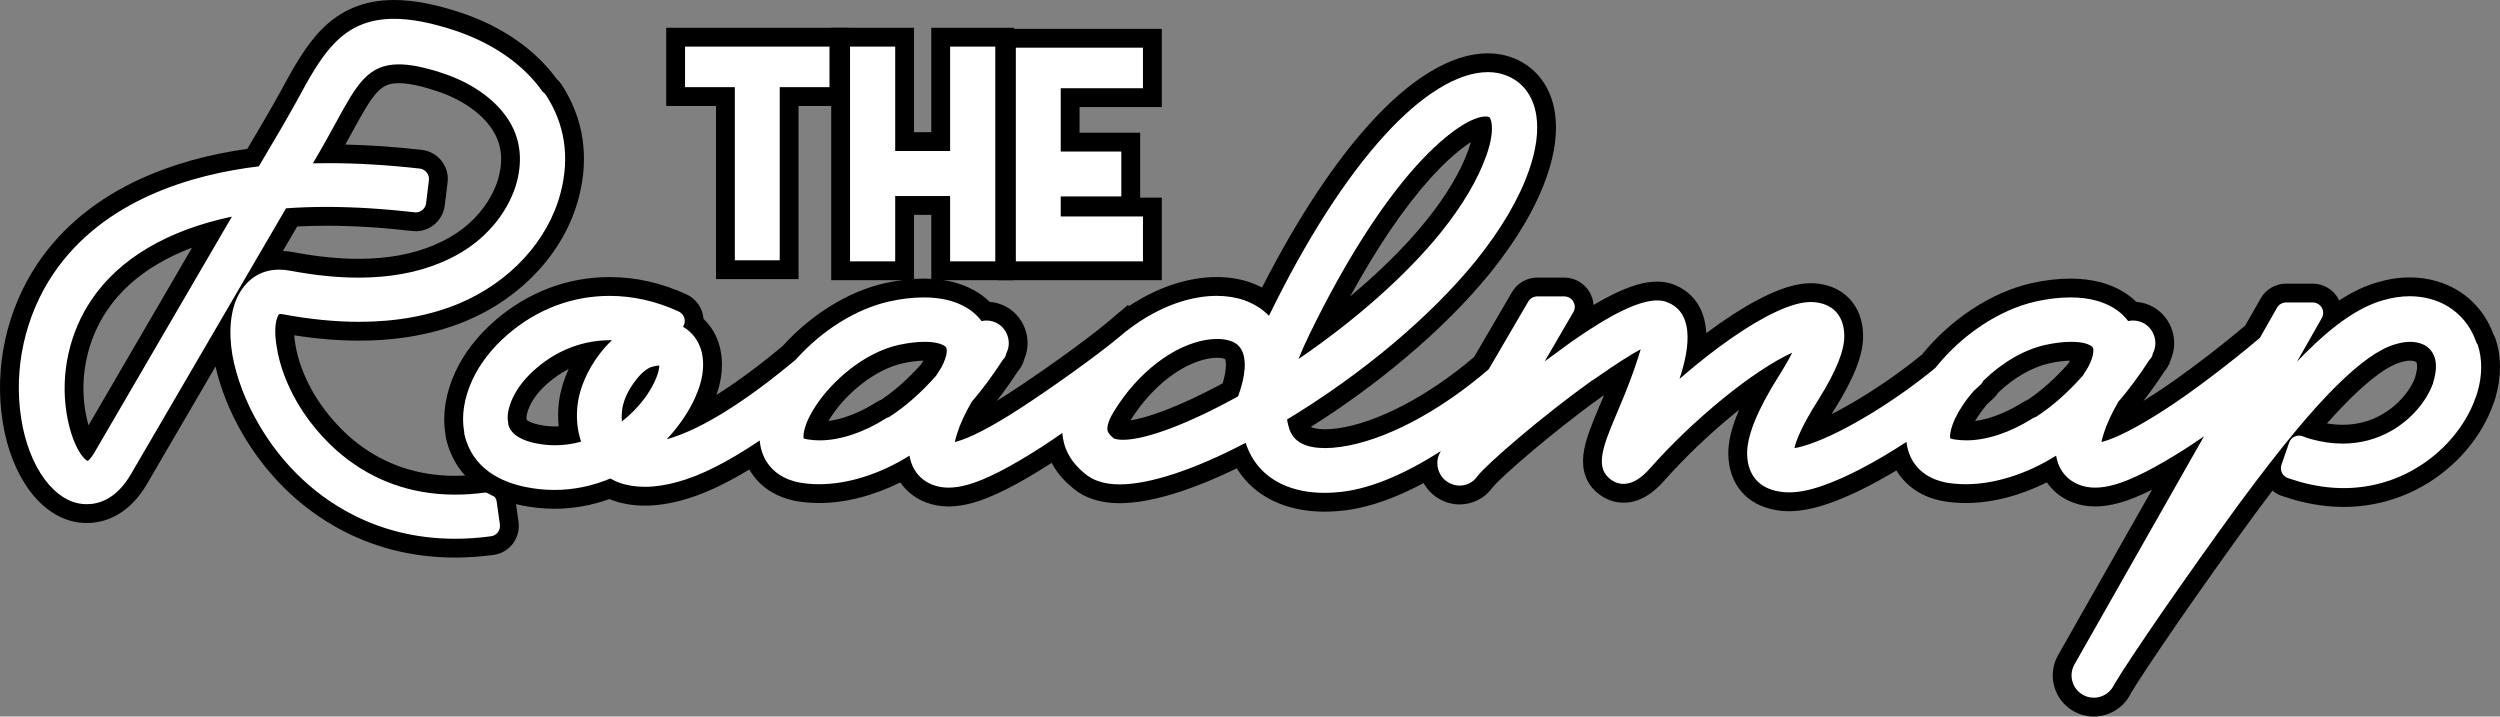 <svg xmlns="http://www.w3.org/2000/svg" width="664.331" height="190.404" viewBox="0 0 664.331 190.404">
  <rect x="0" y="0" width="664.331" height="190.404" fill="#808080" stroke="none"/>
  <g id="Group_1606" data-name="Group 1606" transform="translate(-3675.276 -1514.161)">
    <g id="Path_8664" data-name="Path 8664" fill="#fff">
      <path d="M 3796.194 1659.824 C 3785.238 1659.824 3775.038 1657.222 3765.877 1652.091 C 3753.507 1645.162 3746.035 1635.314 3741.944 1628.271 C 3738.296 1622.078 3735.67 1615.179 3734.552 1608.842 L 3734.55 1608.831 L 3734.548 1608.819 C 3734.275 1607.181 3734.104 1605.583 3734.037 1604.034 L 3712.142 1641.569 L 3712.138 1641.575 L 3712.135 1641.581 C 3710.191 1644.871 3707.847 1647.308 3705.171 1648.824 C 3703.048 1650.027 3700.761 1650.636 3698.372 1650.636 C 3698.089 1650.636 3697.8 1650.627 3697.511 1650.61 C 3695.163 1650.487 3692.868 1649.724 3690.692 1648.339 C 3688.666 1647.05 3686.79 1645.251 3685.119 1642.992 C 3683.498 1640.802 3682.105 1638.229 3680.977 1635.343 C 3679.836 1632.426 3678.99 1629.248 3678.463 1625.899 C 3676.236 1611.969 3679.47 1597.271 3687.338 1585.574 C 3700.928 1565.436 3724.598 1558.375 3742.531 1556.036 L 3747.954 1546.826 C 3749.513 1544.123 3750.79 1541.889 3751.954 1539.774 C 3755.264 1533.678 3758.392 1527.92 3762.526 1523.739 C 3764.822 1521.417 3767.267 1519.722 3770.003 1518.556 C 3772.993 1517.281 3776.264 1516.661 3780.002 1516.661 C 3784.843 1516.661 3790.421 1517.731 3797.054 1519.932 C 3807.412 1523.386 3816 1529.36 3821.294 1536.783 C 3821.741 1537.138 3822.132 1537.566 3822.44 1538.042 C 3825.155 1542.218 3826.888 1546.716 3827.591 1551.408 C 3828.291 1556.08 3827.977 1561.007 3826.657 1566.052 C 3823.14 1579.512 3812.496 1591.132 3798.185 1597.138 L 3798.181 1597.139 L 3798.177 1597.141 C 3790.135 1600.484 3780.895 1602.18 3770.712 1602.18 C 3764.55 1602.18 3757.944 1601.556 3751.063 1600.326 C 3750.856 1601.523 3750.838 1603.405 3751.275 1605.964 L 3751.278 1605.982 L 3751.281 1606 C 3751.974 1610.453 3753.752 1615.243 3756.424 1619.852 L 3756.424 1619.852 C 3757.748 1622.123 3759.302 1624.343 3761.043 1626.451 C 3763.438 1629.35 3766.113 1631.933 3768.993 1634.128 C 3776.805 1640.081 3785.956 1643.1 3796.193 1643.1 C 3798.659 1643.1 3801.22 1642.925 3803.807 1642.579 L 3803.821 1642.577 L 3803.835 1642.575 C 3804.066 1642.547 3804.283 1642.533 3804.499 1642.533 C 3807.118 1642.533 3809.367 1644.486 3809.731 1647.074 L 3810.589 1653.186 C 3810.784 1654.561 3810.413 1655.99 3809.573 1657.102 L 3809.57 1657.106 L 3809.568 1657.11 C 3808.71 1658.236 3807.467 1658.96 3806.068 1659.149 C 3802.724 1659.597 3799.402 1659.824 3796.194 1659.824 Z M 3731.777 1575.55 C 3725.825 1577.22 3720.487 1579.444 3715.853 1582.188 C 3709.88 1585.724 3705.108 1590.108 3701.669 1595.217 L 3701.668 1595.22 L 3701.666 1595.222 C 3696.141 1603.386 3693.867 1613.693 3695.427 1623.499 C 3696.176 1628.169 3697.451 1631.145 3698.423 1632.792 L 3731.777 1575.55 Z M 3752.964 1583.659 C 3759.204 1584.84 3765.116 1585.439 3770.536 1585.439 C 3778.483 1585.439 3785.54 1584.155 3791.511 1581.623 L 3791.52 1581.62 L 3791.529 1581.616 C 3797.596 1579.1 3802.436 1575.404 3805.913 1570.63 C 3808.761 1566.722 3809.876 1563.152 3810.223 1561.798 C 3810.934 1559.033 3811.115 1556.391 3810.76 1553.946 C 3810.41 1551.537 3809.529 1549.249 3808.142 1547.145 C 3804.933 1542.291 3799.211 1538.317 3792.031 1535.958 L 3792.027 1535.957 L 3792.024 1535.956 C 3787.57 1534.48 3784.049 1533.762 3781.259 1533.762 C 3778.021 1533.762 3775.833 1534.68 3773.707 1536.929 C 3771.477 1539.287 3769.427 1543.026 3766.832 1547.759 L 3766.789 1547.838 L 3766.78 1547.855 L 3766.77 1547.872 C 3766.223 1548.842 3765.698 1549.8 3765.118 1550.863 L 3765.096 1550.902 C 3764.347 1552.274 3763.574 1553.687 3762.801 1555.017 C 3770.466 1555.027 3778.635 1555.517 3787.087 1556.472 C 3788.475 1556.628 3789.768 1557.347 3790.635 1558.445 L 3790.637 1558.447 L 3790.639 1558.449 C 3791.515 1559.564 3791.903 1560.951 3791.731 1562.356 L 3790.981 1568.47 C 3790.654 1571.113 3788.406 1573.104 3785.753 1573.104 C 3785.548 1573.104 3785.335 1573.091 3785.121 1573.066 C 3777.01 1572.123 3769.239 1571.644 3762.027 1571.644 C 3758.853 1571.644 3755.745 1571.738 3752.768 1571.922 L 3745.882 1583.727 C 3747.023 1583.452 3748.221 1583.314 3749.468 1583.314 C 3750.595 1583.314 3751.771 1583.43 3752.964 1583.659 Z" stroke="none"/>
      <path d="M 3796.194 1657.324 C 3799.295 1657.324 3802.504 1657.104 3805.734 1656.671 C 3806.472 1656.572 3807.125 1656.191 3807.578 1655.596 C 3808.02 1655.011 3808.216 1654.259 3808.114 1653.533 L 3807.255 1647.422 C 3807.064 1646.06 3805.879 1645.033 3804.499 1645.033 C 3804.384 1645.033 3804.268 1645.041 3804.138 1645.057 C 3801.442 1645.417 3798.77 1645.6 3796.196 1645.6 L 3796.193 1645.6 C 3771.233 1645.6 3758.554 1628.472 3754.264 1621.111 C 3751.437 1616.235 3749.552 1611.151 3748.811 1606.385 C 3748.167 1602.615 3748.327 1599.525 3749.27 1597.875 C 3749.369 1597.691 3749.419 1597.598 3749.827 1597.598 C 3750.009 1597.598 3750.222 1597.624 3750.496 1597.681 C 3757.596 1599.007 3764.397 1599.68 3770.712 1599.68 C 3780.562 1599.68 3789.479 1598.05 3797.217 1594.833 C 3810.815 1589.126 3820.917 1578.131 3824.239 1565.42 C 3826.717 1555.943 3825.406 1547.191 3820.343 1539.402 C 3820.123 1539.063 3819.831 1538.778 3819.491 1538.564 C 3814.523 1531.414 3806.293 1525.648 3796.267 1522.305 C 3789.892 1520.19 3784.571 1519.161 3780.002 1519.161 C 3765.994 1519.161 3760.766 1528.786 3754.148 1540.972 C 3752.977 1543.101 3751.686 1545.36 3750.114 1548.084 L 3744.062 1558.363 C 3726.326 1560.498 3702.74 1567.221 3689.413 1586.969 C 3681.893 1598.149 3678.802 1612.199 3680.933 1625.51 C 3682.964 1638.421 3689.849 1647.717 3697.654 1648.114 C 3697.887 1648.128 3698.127 1648.136 3698.372 1648.136 C 3701.559 1648.136 3706.158 1646.78 3709.983 1640.309 L 3751.277 1569.517 C 3754.709 1569.27 3758.322 1569.144 3762.027 1569.144 C 3769.334 1569.144 3777.206 1569.629 3785.412 1570.583 C 3785.526 1570.597 3785.64 1570.604 3785.753 1570.604 C 3787.146 1570.604 3788.327 1569.556 3788.5 1568.165 L 3789.25 1562.052 C 3789.34 1561.313 3789.136 1560.583 3788.674 1559.995 C 3788.217 1559.417 3787.536 1559.038 3786.807 1558.956 C 3778.356 1558.001 3770.197 1557.517 3762.553 1557.517 C 3761.166 1557.517 3759.783 1557.533 3758.419 1557.564 L 3760.365 1554.229 C 3761.219 1552.785 3762.073 1551.22 3762.924 1549.666 C 3763.473 1548.658 3764.024 1547.651 3764.593 1546.643 L 3764.639 1546.559 C 3770.047 1536.695 3773.027 1531.262 3781.259 1531.262 C 3784.321 1531.262 3788.099 1532.021 3792.811 1533.583 C 3800.524 1536.117 3806.71 1540.444 3810.229 1545.769 C 3813.427 1550.617 3814.24 1556.219 3812.645 1562.419 C 3811.759 1565.87 3807.688 1577.622 3792.487 1583.925 C 3786.206 1586.588 3778.821 1587.939 3770.536 1587.939 C 3764.96 1587.939 3758.888 1587.325 3752.493 1586.114 C 3751.456 1585.915 3750.437 1585.814 3749.468 1585.814 C 3744.894 1585.814 3741.218 1588.018 3738.83 1592.197 C 3736.582 1596.192 3735.936 1601.944 3737.014 1608.408 C 3738.082 1614.459 3740.601 1621.068 3744.102 1627.008 C 3748.035 1633.783 3755.217 1643.254 3767.098 1649.91 C 3775.882 1654.829 3785.671 1657.324 3796.194 1657.324 M 3736.899 1571.725 L 3700.275 1634.58 C 3699.483 1635.878 3698.874 1636.456 3698.6 1636.644 C 3697.393 1636.26 3694.311 1632.324 3692.958 1623.892 C 3691.299 1613.466 3693.718 1602.506 3699.595 1593.821 C 3706.929 1582.925 3719.784 1575.324 3736.899 1571.725 M 3796.194 1662.324 C 3784.805 1662.324 3774.194 1659.615 3764.655 1654.272 C 3751.797 1647.069 3744.036 1636.848 3739.788 1629.535 C 3736.423 1623.823 3733.892 1617.52 3732.547 1611.549 L 3714.287 1642.853 C 3712.118 1646.524 3709.465 1649.265 3706.403 1651 C 3703.9 1652.417 3701.198 1653.136 3698.372 1653.136 C 3698.041 1653.136 3697.704 1653.126 3697.368 1653.106 C 3694.588 1652.958 3691.891 1652.065 3689.351 1650.449 C 3687.064 1648.994 3684.964 1646.986 3683.109 1644.479 C 3681.357 1642.112 3679.857 1639.345 3678.648 1636.254 C 3677.442 1633.17 3676.55 1629.819 3675.995 1626.294 C 3673.668 1611.746 3677.047 1596.396 3685.264 1584.179 L 3685.268 1584.172 C 3691.795 1574.501 3701.134 1566.875 3713.026 1561.504 C 3721.271 1557.781 3730.669 1555.167 3740.993 1553.721 L 3745.794 1545.567 C 3747.342 1542.883 3748.61 1540.665 3749.761 1538.573 C 3753.157 1532.32 3756.366 1526.413 3760.748 1521.981 C 3763.276 1519.424 3765.983 1517.552 3769.023 1516.256 C 3772.329 1514.846 3775.92 1514.161 3780.002 1514.161 C 3785.115 1514.161 3790.951 1515.273 3797.842 1517.56 L 3797.849 1517.562 C 3803.295 1519.378 3808.273 1521.85 3812.644 1524.911 C 3816.865 1527.867 3820.394 1531.282 3823.143 1535.071 C 3823.679 1535.542 3824.152 1536.087 3824.538 1536.682 C 3827.448 1541.161 3829.308 1545.991 3830.063 1551.038 C 3830.813 1556.046 3830.481 1561.311 3829.076 1566.685 C 3828.148 1570.235 3826.74 1573.712 3824.891 1577.017 C 3823.082 1580.25 3820.853 1583.318 3818.263 1586.136 C 3815.691 1588.936 3812.766 1591.487 3809.571 1593.717 C 3806.343 1595.97 3802.837 1597.897 3799.152 1599.443 L 3799.137 1599.449 C 3790.789 1602.92 3781.226 1604.68 3770.712 1604.68 C 3765.256 1604.68 3759.468 1604.204 3753.459 1603.262 C 3753.503 1603.912 3753.59 1604.671 3753.739 1605.544 L 3753.751 1605.615 C 3754.397 1609.765 3756.069 1614.254 3758.586 1618.598 C 3760.333 1621.594 3764.204 1627.334 3770.508 1632.139 C 3777.875 1637.753 3786.516 1640.6 3796.193 1640.6 C 3798.549 1640.6 3800.998 1640.432 3803.476 1640.101 L 3803.533 1640.094 C 3803.865 1640.053 3804.181 1640.033 3804.499 1640.033 C 3806.368 1640.033 3808.179 1640.71 3809.597 1641.938 C 3811.019 1643.17 3811.946 1644.871 3812.207 1646.727 L 3813.065 1652.838 C 3813.351 1654.865 3812.806 1656.97 3811.568 1658.609 L 3811.557 1658.624 C 3810.295 1660.282 3808.464 1661.349 3806.401 1661.627 C 3802.946 1662.089 3799.513 1662.324 3796.194 1662.324 Z M 3697.895 1623.103 C 3698.153 1624.706 3698.471 1626.062 3698.797 1627.184 L 3726.308 1579.969 C 3722.99 1581.225 3719.921 1582.684 3717.127 1584.339 C 3711.476 1587.685 3706.973 1591.814 3703.743 1596.613 L 3703.736 1596.624 C 3698.564 1604.267 3696.435 1613.918 3697.895 1623.103 Z M 3753.43 1581.203 C 3759.516 1582.354 3765.272 1582.939 3770.536 1582.939 C 3778.146 1582.939 3784.874 1581.722 3790.535 1579.322 L 3790.572 1579.306 C 3796.208 1576.969 3800.69 1573.555 3803.893 1569.158 C 3806.486 1565.6 3807.49 1562.391 3807.801 1561.177 C 3809.048 1556.331 3808.476 1552.193 3806.055 1548.522 C 3804.654 1546.403 3802.693 1544.452 3800.226 1542.726 C 3797.644 1540.919 3794.624 1539.441 3791.25 1538.333 L 3791.238 1538.329 C 3787.1 1536.958 3783.742 1536.262 3781.259 1536.262 C 3778.721 1536.262 3777.167 1536.909 3775.523 1538.647 C 3773.515 1540.771 3771.533 1544.385 3769.025 1548.96 L 3768.947 1549.102 C 3768.408 1550.057 3767.888 1551.007 3767.313 1552.061 L 3767.29 1552.102 C 3767.205 1552.257 3767.12 1552.413 3767.034 1552.569 C 3773.54 1552.721 3780.36 1553.196 3787.368 1553.988 C 3789.412 1554.218 3791.319 1555.278 3792.597 1556.895 L 3792.604 1556.904 C 3793.895 1558.545 3794.466 1560.589 3794.213 1562.659 L 3793.462 1568.779 C 3792.98 1572.67 3789.666 1575.604 3785.753 1575.604 C 3785.451 1575.604 3785.141 1575.586 3784.83 1575.549 C 3776.816 1574.617 3769.143 1574.144 3762.027 1574.144 C 3759.374 1574.144 3756.769 1574.211 3754.251 1574.342 L 3750.461 1580.839 C 3751.433 1580.889 3752.428 1581.011 3753.43 1581.203 Z" stroke="none" fill="#000"/>
    </g>
    <g id="Path_8665" data-name="Path 8665" transform="translate(-73.281 -8.793)" fill="#fff">
      <path d="M 4304.948 1710.858 L 4304.947 1710.858 L 4304.947 1710.858 C 4303.491 1710.858 4302.051 1710.475 4300.784 1709.751 C 4298.84 1708.64 4297.44 1706.836 4296.841 1704.672 C 4296.241 1702.494 4296.524 1700.221 4297.639 1698.269 L 4297.639 1698.269 L 4326.997 1646.569 C 4320.443 1650.519 4315.081 1653.077 4311.018 1654.186 C 4308.948 1654.757 4307.078 1655.034 4305.303 1655.034 C 4303.48 1655.034 4301.768 1654.728 4300.214 1654.124 C 4298.104 1653.312 4296.358 1652.049 4295.023 1650.368 C 4294.4 1649.584 4293.88 1648.725 4293.466 1647.799 C 4286.039 1651.894 4278.137 1654.125 4270.92 1654.125 C 4268.991 1654.125 4267.099 1653.965 4265.296 1653.652 L 4265.273 1653.648 L 4265.25 1653.643 C 4262.93 1653.194 4260.871 1652.401 4259.128 1651.285 C 4257.339 1650.138 4255.865 1648.641 4254.747 1646.836 L 4254.741 1646.827 L 4254.735 1646.818 C 4254.266 1646.046 4253.872 1645.232 4253.554 1644.382 C 4250.393 1646.357 4247.309 1648.13 4244.351 1649.673 C 4240.427 1651.719 4236.816 1653.312 4233.619 1654.407 C 4230.046 1655.661 4226.796 1656.296 4223.961 1656.296 C 4222.821 1656.296 4221.729 1656.194 4220.712 1655.992 C 4219.168 1655.724 4217.754 1655.254 4216.508 1654.594 C 4215.215 1653.908 4214.096 1653.015 4213.183 1651.94 C 4211.371 1649.806 4210.411 1647.053 4210.329 1643.76 C 4210.255 1641.006 4210.969 1637.807 4212.512 1633.979 C 4213.768 1630.865 4215.592 1627.329 4217.945 1623.446 C 4214.843 1625.492 4211.478 1627.978 4208.012 1630.795 C 4201.249 1636.293 4194.497 1642.738 4189 1648.945 C 4186.176 1652.171 4183.409 1653.83 4180.54 1654.016 C 4180.357 1654.027 4180.175 1654.033 4179.998 1654.033 C 4177.995 1654.033 4176.092 1653.291 4174.495 1651.888 C 4173.186 1650.761 4172.328 1649.34 4171.946 1647.662 C 4171.628 1646.264 4171.639 1644.699 4171.979 1642.879 C 4172.548 1639.837 4173.945 1636.483 4175.562 1632.601 L 4175.565 1632.594 L 4175.57 1632.582 L 4175.575 1632.57 C 4176.835 1629.63 4178.64 1625.344 4180.056 1621.398 C 4178.278 1622.553 4176.117 1624.013 4173.505 1625.854 C 4173.295 1626.003 4173.073 1626.137 4172.841 1626.254 C 4164.867 1631.969 4157.645 1637.913 4154.035 1640.961 C 4148.024 1646.036 4144.306 1649.579 4143.232 1650.895 C 4142.072 1652.599 4140.333 1653.796 4138.322 1654.271 C 4137.699 1654.42 4137.06 1654.495 4136.42 1654.495 C 4134.915 1654.495 4133.436 1654.079 4132.142 1653.291 C 4130.264 1652.209 4128.904 1650.43 4128.31 1648.276 C 4128.259 1648.093 4128.215 1647.909 4128.177 1647.724 C 4120.1 1652.348 4112.692 1655.141 4106.103 1656.04 L 4106.094 1656.041 L 4106.085 1656.042 C 4104.161 1656.292 4102.287 1656.418 4100.516 1656.418 C 4095.865 1656.418 4091.694 1655.559 4088.119 1653.865 C 4085.447 1652.595 4083.165 1650.894 4081.336 1648.807 C 4080.115 1647.415 4079.086 1645.84 4078.262 1644.104 C 4072.281 1647.116 4066.655 1649.498 4061.506 1651.197 C 4055.526 1653.17 4050.335 1654.171 4046.076 1654.171 C 4043.729 1654.171 4041.63 1653.861 4039.839 1653.251 C 4038.172 1652.74 4036.6 1651.88 4035.288 1650.762 C 4033.275 1649.102 4030.521 1646.449 4029.142 1642.208 C 4028.238 1642.816 4027.342 1643.408 4026.461 1643.98 L 4026.455 1643.984 L 4026.45 1643.988 C 4017.982 1649.421 4011.211 1652.853 4006.323 1654.187 C 4004.254 1654.757 4002.385 1655.034 4000.611 1655.034 C 3998.787 1655.034 3997.073 1654.727 3995.515 1654.122 C 3993.409 1653.31 3991.665 1652.047 3990.331 1650.368 C 3989.708 1649.584 3989.188 1648.726 3988.774 1647.799 C 3981.348 1651.895 3973.447 1654.125 3966.23 1654.125 C 3964.3 1654.125 3962.407 1653.965 3960.605 1653.652 L 3960.582 1653.648 L 3960.559 1653.643 C 3958.239 1653.194 3956.179 1652.401 3954.437 1651.285 C 3952.647 1650.138 3951.173 1648.641 3950.055 1646.835 L 3950.05 1646.827 L 3950.044 1646.818 C 3949.525 1645.965 3949.098 1645.056 3948.765 1644.097 C 3941.376 1648.808 3934.815 1651.946 3929.226 1653.44 C 3925.933 1654.354 3922.797 1654.818 3919.907 1654.818 C 3917.1 1654.818 3914.476 1654.381 3912.108 1653.519 L 3912.072 1653.506 L 3912.037 1653.492 C 3911.547 1653.297 3911.071 1653.085 3910.612 1652.859 C 3905.846 1654.708 3900.886 1655.645 3895.849 1655.645 C 3893.102 1655.645 3890.341 1655.36 3887.642 1654.799 C 3883.481 1653.945 3879.914 1652.453 3877.04 1650.365 C 3873.137 1647.53 3870.61 1643.675 3869.528 1638.907 C 3869.451 1638.576 3869.407 1638.236 3869.397 1637.894 C 3868.61 1633.188 3869.443 1627.998 3871.81 1622.869 C 3873.948 1618.216 3877.418 1613.741 3881.843 1609.931 C 3890.094 1602.833 3900.02 1599.082 3910.548 1599.082 C 3917.134 1599.082 3923.664 1600.554 3929.954 1603.458 C 3931.211 1604.035 3932.211 1605.117 3932.693 1606.423 L 3932.695 1606.426 L 3932.696 1606.429 C 3932.978 1607.199 3933.076 1608.006 3932.993 1608.797 C 3933.505 1609.216 3933.986 1609.673 3934.435 1610.167 C 3937.689 1613.748 3938.694 1618.954 3937.265 1624.827 L 3937.261 1624.844 L 3937.257 1624.861 C 3936.495 1627.811 3935.103 1630.96 3933.234 1634.004 C 3935.274 1632.983 3937.421 1631.777 3939.667 1630.392 C 3945.237 1626.956 3951.488 1622.364 3958.247 1616.742 C 3965.564 1608.59 3975.033 1602.724 3984.254 1600.635 L 3984.257 1600.635 L 3984.259 1600.634 C 3987.645 1599.875 3990.929 1599.49 3994.02 1599.49 C 3996.695 1599.49 3999.159 1599.782 4001.344 1600.357 L 4001.351 1600.359 L 4001.358 1600.361 C 4005.176 1601.389 4008.23 1603.16 4010.446 1605.63 C 4010.529 1605.627 4010.612 1605.626 4010.695 1605.626 C 4012.19 1605.626 4013.676 1606.032 4014.991 1606.8 L 4015.015 1606.814 L 4015.039 1606.829 C 4016.856 1607.947 4018.184 1609.697 4018.779 1611.756 C 4019.351 1613.743 4019.192 1615.839 4018.331 1617.688 C 4018.12 1618.615 4017.665 1619.458 4016.999 1620.152 C 4014.38 1624.195 4011.637 1627.893 4008.841 1631.15 C 4007.821 1632.905 4006.939 1634.655 4006.253 1636.274 C 4009.345 1634.833 4013.23 1632.628 4017.51 1629.867 L 4017.514 1629.865 L 4017.518 1629.862 C 4025.291 1624.888 4038.401 1615.605 4044.787 1610.234 L 4046.151 1609.078 L 4048.028 1607.488 L 4048.138 1607.613 C 4050.768 1605.717 4053.51 1604.1 4056.318 1602.794 C 4059.842 1601.153 4063.372 1600.045 4066.81 1599.5 C 4068.511 1599.217 4070.214 1599.073 4071.869 1599.073 C 4074.769 1599.073 4077.5 1599.508 4079.984 1600.365 L 4079.995 1600.368 L 4080.005 1600.372 C 4081.798 1601.008 4083.447 1601.854 4084.938 1602.9 C 4094.424 1583.898 4104.635 1568.177 4114.565 1557.308 C 4119.622 1551.719 4124.68 1547.357 4129.598 1544.343 C 4134.711 1541.208 4139.536 1539.619 4143.937 1539.619 C 4145.889 1539.619 4147.746 1539.941 4149.457 1540.576 C 4152.15 1541.556 4154.379 1543.184 4156.08 1545.415 C 4157.746 1547.599 4158.824 1550.259 4159.283 1553.321 C 4159.969 1557.854 4159.255 1563.293 4157.218 1569.048 C 4154.505 1576.853 4149.634 1585.165 4142.74 1593.754 L 4142.737 1593.758 L 4142.734 1593.761 C 4136.674 1601.25 4129.123 1608.813 4120.291 1616.241 C 4111.93 1623.271 4102.887 1629.789 4093.389 1635.632 C 4093.777 1637.152 4094.476 1638.035 4095.772 1638.657 C 4096.971 1639.234 4098.618 1639.526 4100.67 1639.526 C 4101.774 1639.526 4102.972 1639.437 4104.23 1639.261 L 4104.239 1639.26 L 4104.248 1639.258 C 4109.638 1638.546 4115.979 1636.346 4122.585 1632.897 C 4129.168 1629.461 4135.945 1624.818 4142.208 1619.456 L 4152.508 1601.833 C 4153.45 1600.221 4155.195 1599.219 4157.063 1599.219 L 4164.247 1599.219 C 4166.131 1599.219 4167.884 1600.233 4168.821 1601.867 C 4169.76 1603.496 4169.755 1605.521 4168.808 1607.15 L 4167.099 1610.085 C 4176.96 1603.41 4183.927 1600.287 4188.905 1600.287 C 4190.061 1600.287 4191.141 1600.456 4192.114 1600.789 L 4192.125 1600.792 L 4192.137 1600.797 C 4194.736 1601.714 4196.687 1603.344 4197.936 1605.642 C 4198.939 1607.487 4199.464 1609.753 4199.497 1612.379 C 4199.514 1613.751 4199.4 1615.221 4199.154 1616.802 C 4201.818 1614.673 4204.455 1612.699 4207.04 1610.897 C 4211.607 1607.714 4215.762 1605.248 4219.389 1603.568 C 4223.492 1601.645 4226.895 1600.71 4229.792 1600.71 C 4230.002 1600.71 4230.218 1600.715 4230.433 1600.725 L 4230.451 1600.726 L 4230.469 1600.727 C 4233.636 1600.919 4236.297 1602.053 4238.164 1604.006 C 4240.022 1605.949 4241.052 1608.662 4241.141 1611.851 C 4241.217 1614.227 4240.645 1616.912 4239.392 1620.06 C 4238.209 1623.027 4236.417 1626.423 4233.912 1630.444 L 4233.906 1630.453 L 4233.9 1630.462 C 4231.764 1633.826 4230.366 1636.382 4229.452 1638.298 C 4238.027 1635.187 4250.854 1627.347 4261.046 1618.962 C 4264.653 1614.486 4269.07 1610.458 4273.833 1607.303 C 4278.707 1604.076 4283.932 1601.77 4288.945 1600.635 L 4288.948 1600.635 L 4288.95 1600.634 C 4292.336 1599.875 4295.62 1599.49 4298.711 1599.49 C 4301.386 1599.49 4303.85 1599.782 4306.034 1600.357 L 4306.041 1600.359 L 4306.048 1600.361 C 4309.866 1601.389 4312.92 1603.16 4315.138 1605.63 C 4315.221 1605.627 4315.304 1605.626 4315.387 1605.626 C 4316.881 1605.626 4318.366 1606.032 4319.681 1606.8 L 4319.706 1606.814 L 4319.73 1606.829 C 4321.548 1607.947 4322.875 1609.697 4323.469 1611.756 C 4324.042 1613.742 4323.883 1615.837 4323.023 1617.684 C 4322.812 1618.613 4322.356 1619.458 4321.689 1620.153 C 4319.071 1624.197 4316.329 1627.893 4313.536 1631.145 C 4312.514 1632.903 4311.631 1634.654 4310.944 1636.273 C 4314.036 1634.833 4317.922 1632.628 4322.203 1629.867 L 4322.207 1629.865 L 4322.21 1629.862 C 4329.859 1624.967 4340.538 1616.716 4347.146 1611.085 L 4351.456 1603.498 C 4352.393 1601.85 4354.151 1600.827 4356.045 1600.827 L 4363.121 1600.827 C 4364.994 1600.827 4366.742 1601.833 4367.683 1603.452 C 4368.341 1604.583 4368.543 1605.91 4368.288 1607.162 C 4372.751 1603.787 4376.937 1601.552 4380.938 1600.395 C 4383.652 1599.583 4386.339 1599.171 4388.924 1599.171 C 4391.139 1599.171 4393.305 1599.474 4395.363 1600.072 C 4398.738 1601.056 4401.662 1602.767 4404.055 1605.16 C 4406.196 1607.3 4407.801 1609.862 4408.829 1612.78 C 4409.093 1613.187 4409.298 1613.627 4409.44 1614.09 C 4410.712 1618.194 4410.703 1622.804 4409.414 1627.428 C 4409.212 1628.314 4408.912 1629.074 4408.685 1629.642 C 4407.283 1633.611 4404.957 1637.554 4401.956 1641.048 C 4398.96 1644.536 4395.299 1647.567 4391.37 1649.813 C 4385.337 1653.311 4378.418 1655.159 4371.361 1655.159 C 4367.36 1655.159 4363.246 1654.577 4359.13 1653.428 L 4359.103 1653.421 L 4359.076 1653.412 L 4359.004 1653.391 L 4358.974 1653.382 L 4358.944 1653.372 C 4357.995 1653.057 4356.931 1652.738 4355.992 1652.456 L 4355.922 1652.435 C 4354.553 1652.024 4353.394 1651.058 4352.742 1649.787 C 4352.638 1649.582 4352.547 1649.372 4352.471 1649.158 C 4350.432 1651.806 4348.29 1654.647 4346.031 1657.696 L 4346.031 1657.696 C 4338.493 1667.965 4331.23 1678.325 4325.746 1686.204 C 4319.134 1695.791 4314.572 1702.66 4312.543 1706.083 L 4312.416 1706.338 C 4312.367 1706.437 4312.318 1706.529 4312.265 1706.62 C 4310.768 1709.233 4307.965 1710.857 4304.948 1710.858 Z M 3886.142 1635.409 C 3886.383 1636.006 3886.901 1636.532 3887.72 1637.011 C 3888.6 1637.527 3889.804 1637.956 3891.202 1638.252 L 3891.206 1638.252 L 3891.209 1638.253 C 3892.831 1638.601 3894.471 1638.777 3896.085 1638.777 C 3897.346 1638.777 3898.616 1638.669 3899.881 1638.454 C 3899.33 1635.791 3899.218 1632.959 3899.561 1630.127 L 3899.562 1630.119 L 3899.563 1630.111 C 3900.146 1625.565 3902.143 1620.741 3905.217 1616.425 C 3900.749 1617.361 3896.558 1619.436 3892.886 1622.559 L 3892.877 1622.568 L 3892.867 1622.576 C 3890.253 1624.754 3888.247 1627.244 3887.065 1629.777 C 3886.14 1631.771 3885.777 1633.552 3886.046 1634.787 L 3886.048 1634.794 L 3886.049 1634.801 C 3886.092 1635.002 3886.123 1635.205 3886.142 1635.409 Z M 4362.329 1636.911 C 4362.689 1637.038 4363.031 1637.148 4363.327 1637.222 L 4363.356 1637.229 L 4363.386 1637.238 C 4366.015 1637.963 4368.6 1638.33 4371.067 1638.33 C 4375.325 1638.33 4379.301 1637.278 4382.884 1635.203 C 4387.426 1632.573 4391.085 1628.42 4392.697 1624.074 L 4392.954 1623.049 L 4392.962 1623.016 L 4392.971 1622.983 C 4393.438 1621.315 4393.499 1619.846 4393.148 1618.736 L 4393.146 1618.727 L 4393.143 1618.718 C 4392.981 1618.193 4392.708 1617.743 4392.306 1617.342 C 4391.96 1616.996 4391.437 1616.71 4390.831 1616.537 C 4390.262 1616.374 4389.641 1616.292 4388.987 1616.292 C 4388.017 1616.292 4386.947 1616.471 4385.806 1616.825 L 4385.779 1616.834 L 4385.752 1616.841 C 4383.935 1617.361 4381.84 1618.45 4379.525 1620.081 C 4377.095 1621.792 4374.337 1624.162 4371.326 1627.126 C 4368.581 1629.829 4365.608 1633.058 4362.329 1636.911 Z M 4269.529 1637.409 C 4270.024 1637.453 4270.527 1637.474 4271.046 1637.474 C 4276.019 1637.474 4281.822 1635.527 4287.388 1631.991 C 4287.742 1631.766 4288.117 1631.587 4288.508 1631.453 C 4292.416 1628.89 4296.287 1625.465 4300.021 1621.268 L 4301.286 1619.244 C 4301.926 1618.001 4302.174 1617.167 4302.27 1616.695 C 4302.154 1616.655 4302.018 1616.613 4301.86 1616.57 C 4301.077 1616.385 4300.064 1616.287 4298.928 1616.287 C 4297.073 1616.287 4294.898 1616.55 4292.637 1617.047 C 4287.588 1618.157 4282.263 1621.214 4277.6 1625.673 C 4277.334 1626.162 4276.993 1626.604 4276.58 1626.993 L 4276.578 1626.995 L 4276.576 1626.997 C 4275.999 1627.538 4275.389 1628.096 4274.762 1628.657 C 4273.767 1629.819 4272.877 1630.997 4272.114 1632.158 L 4272.109 1632.166 L 4272.104 1632.174 C 4270.866 1634.03 4269.982 1635.828 4269.529 1637.409 Z M 3964.838 1637.409 C 3965.333 1637.453 3965.835 1637.474 3966.354 1637.474 C 3971.327 1637.474 3977.132 1635.527 3982.697 1631.991 C 3983.051 1631.767 3983.425 1631.587 3983.817 1631.453 C 3987.724 1628.891 3991.595 1625.466 3995.33 1621.268 L 3996.596 1619.244 C 3997.234 1618.003 3997.482 1617.168 3997.578 1616.695 C 3997.462 1616.655 3997.326 1616.613 3997.167 1616.57 C 3996.387 1616.386 3995.374 1616.288 3994.235 1616.288 C 3992.381 1616.288 3990.206 1616.551 3987.945 1617.047 C 3984.053 1617.902 3979.945 1619.947 3976.063 1622.96 C 3972.645 1625.614 3969.577 1628.881 3967.423 1632.16 L 3967.418 1632.167 L 3967.413 1632.175 C 3966.175 1634.03 3965.291 1635.828 3964.838 1637.409 Z M 4045.757 1637.216 C 4046.035 1637.273 4046.436 1637.32 4047.002 1637.32 C 4048.877 1637.32 4052.442 1636.817 4058.78 1634.422 C 4063.734 1632.55 4069.506 1629.834 4075.52 1626.545 C 4076.954 1622.309 4077.231 1618.806 4076.246 1617.068 L 4076.244 1617.064 L 4076.242 1617.061 C 4075.933 1616.511 4075.494 1616.174 4074.774 1615.934 L 4074.755 1615.928 L 4074.737 1615.922 C 4073.987 1615.659 4073.071 1615.526 4072.014 1615.526 C 4071.283 1615.526 4070.477 1615.59 4069.617 1615.716 C 4065.67 1616.362 4061.471 1618.33 4057.475 1621.408 C 4053.381 1624.561 4049.668 1628.75 4046.736 1633.525 L 4046.731 1633.533 L 4046.726 1633.542 C 4045.556 1635.413 4045.356 1636.416 4045.324 1636.755 C 4045.397 1636.851 4045.531 1637.006 4045.757 1637.216 Z M 4126.778 1568.688 C 4117.833 1578.628 4108.508 1593.2 4099.744 1610.92 C 4104.421 1607.435 4108.895 1603.797 4113.111 1600.051 C 4119.542 1594.337 4125.05 1588.656 4129.481 1583.168 C 4135.073 1576.205 4139.001 1569.586 4141.156 1563.495 L 4141.158 1563.49 L 4141.16 1563.484 C 4142.155 1560.709 4142.621 1558.27 4142.495 1556.521 C 4141.59 1556.733 4140.008 1557.32 4137.606 1558.917 C 4134.354 1561.079 4130.61 1564.457 4126.778 1568.688 Z" stroke="none"/>
      <path d="M 4143.937 1542.119 C 4136.033 1542.119 4126.259 1548.111 4116.419 1558.985 C 4106.182 1570.188 4095.611 1586.688 4085.858 1606.684 C 4085.83 1606.742 4085.801 1606.799 4085.772 1606.857 C 4083.967 1605.043 4081.723 1603.634 4079.169 1602.728 C 4076.947 1601.962 4074.492 1601.573 4071.869 1601.573 C 4070.349 1601.573 4068.779 1601.707 4067.217 1601.967 C 4060.756 1602.987 4053.903 1606.181 4047.787 1611.009 L 4047.767 1610.986 L 4046.398 1612.146 C 4039.932 1617.584 4026.792 1626.896 4018.866 1631.968 C 4011.971 1636.417 4006.226 1639.38 4002.648 1640.322 C 4002.522 1640.359 4002.402 1640.393 4002.288 1640.423 C 4002.404 1639.841 4002.587 1639.119 4002.869 1638.227 C 4003.628 1635.757 4005.007 1632.755 4006.752 1629.77 L 4006.825 1629.66 C 4009.636 1626.401 4012.4 1622.673 4015.04 1618.577 L 4015.151 1618.466 C 4015.58 1618.038 4015.852 1617.494 4015.936 1616.905 L 4015.993 1616.78 C 4017.372 1614.022 4016.391 1610.596 4013.729 1608.959 C 4012.796 1608.413 4011.746 1608.126 4010.695 1608.126 C 4010.255 1608.126 4009.815 1608.177 4009.389 1608.276 C 4009.226 1608.058 4009.059 1607.848 4008.889 1607.65 C 4006.983 1605.364 4004.234 1603.725 4000.708 1602.775 C 3998.73 1602.254 3996.48 1601.99 3994.02 1601.99 C 3991.111 1601.99 3988.012 1602.355 3984.806 1603.074 C 3976.025 1605.062 3966.985 1610.699 3959.987 1618.546 C 3946.115 1630.101 3934.592 1637.209 3925.722 1639.683 C 3926.808 1638.535 3927.827 1637.336 3928.769 1636.094 C 3931.694 1632.269 3933.848 1628.064 3934.836 1624.236 C 3936.062 1619.194 3935.262 1614.794 3932.585 1611.848 C 3931.847 1611.037 3931.01 1610.353 3930.082 1609.802 L 3930.261 1609.417 C 3930.573 1608.745 3930.605 1607.99 3930.349 1607.289 C 3930.094 1606.601 3929.568 1606.032 3928.906 1605.728 C 3922.947 1602.977 3916.771 1601.582 3910.548 1601.582 C 3900.627 1601.582 3891.265 1605.124 3883.475 1611.826 C 3879.319 1615.403 3876.07 1619.585 3874.08 1623.917 C 3871.891 1628.66 3871.137 1633.41 3871.895 1637.666 L 3871.895 1637.732 C 3871.895 1637.939 3871.918 1638.147 3871.964 1638.345 C 3874.062 1647.608 3881.926 1651.075 3888.151 1652.351 C 3890.686 1652.878 3893.276 1653.145 3895.849 1653.145 C 3900.948 1653.145 3905.96 1652.122 3910.758 1650.104 C 3911.435 1650.497 3912.167 1650.853 3912.963 1651.17 C 3915.056 1651.932 3917.393 1652.318 3919.907 1652.318 C 3922.574 1652.318 3925.492 1651.883 3928.565 1651.029 C 3934.659 1649.403 3942.009 1645.699 3950.443 1640.005 C 3950.619 1642.045 3951.205 1643.915 3952.181 1645.519 C 3954.027 1648.502 3956.997 1650.408 3961.034 1651.189 C 3962.692 1651.477 3964.441 1651.625 3966.229 1651.625 C 3973.899 1651.625 3982.423 1648.932 3990.244 1644.035 L 3990.25 1644.03 C 3990.853 1647.742 3993.026 1650.485 3996.421 1651.792 C 3997.689 1652.285 3999.099 1652.534 4000.61 1652.534 C 4002.158 1652.534 4003.812 1652.286 4005.663 1651.776 C 4010.306 1650.509 4016.843 1647.182 4025.1 1641.884 C 4026.974 1640.666 4028.901 1639.368 4030.854 1638.005 C 4030.913 1638.93 4031.062 1639.831 4031.302 1640.698 C 4032.374 1644.721 4034.866 1647.176 4036.895 1648.846 C 4037.961 1649.759 4039.244 1650.459 4040.609 1650.872 C 4042.147 1651.402 4043.985 1651.671 4046.076 1651.671 C 4054.103 1651.671 4065.944 1647.759 4079.562 1640.626 C 4081.212 1645.663 4084.445 1649.351 4089.19 1651.606 C 4092.429 1653.141 4096.239 1653.918 4100.516 1653.918 C 4102.182 1653.918 4103.944 1653.799 4105.765 1653.563 C 4113.244 1652.542 4121.863 1648.936 4131.45 1642.82 L 4131.282 1643.109 C 4130.497 1644.48 4130.297 1646.078 4130.72 1647.611 C 4131.141 1649.135 4132.113 1650.398 4133.415 1651.139 C 4134.324 1651.699 4135.363 1651.995 4136.42 1651.995 C 4136.865 1651.995 4137.312 1651.942 4137.747 1651.839 C 4139.179 1651.5 4140.408 1650.64 4141.215 1649.414 C 4143.846 1646.09 4158.353 1633.544 4171.566 1624.092 C 4171.741 1624.016 4171.908 1623.922 4172.064 1623.811 C 4178.44 1619.316 4182.278 1616.982 4184.551 1615.77 C 4184.141 1617.135 4183.534 1619.01 4182.642 1621.586 C 4181.17 1625.777 4179.219 1630.416 4177.873 1633.555 C 4174.797 1640.939 4172.367 1646.771 4176.134 1650 C 4177.287 1651.017 4178.588 1651.533 4179.998 1651.533 C 4180.125 1651.533 4180.254 1651.529 4180.378 1651.521 C 4182.551 1651.38 4184.761 1649.994 4187.125 1647.292 C 4198.673 1634.251 4214.516 1621.373 4224.792 1616.672 L 4224.811 1616.664 C 4224.042 1618.204 4222.897 1620.251 4221.188 1622.955 C 4215.512 1631.953 4212.699 1638.933 4212.828 1643.698 C 4212.963 1649.143 4215.942 1652.639 4221.168 1653.534 C 4222.036 1653.709 4222.975 1653.796 4223.961 1653.796 C 4226.517 1653.796 4229.493 1653.206 4232.799 1652.045 C 4239 1649.924 4246.866 1645.816 4255.165 1640.384 C 4255.373 1642.274 4255.944 1643.993 4256.872 1645.519 C 4258.72 1648.502 4261.688 1650.408 4265.725 1651.189 C 4267.384 1651.477 4269.132 1651.625 4270.92 1651.625 C 4278.591 1651.625 4287.113 1648.932 4294.936 1644.035 L 4294.942 1644.03 C 4295.543 1647.742 4297.719 1650.485 4301.113 1651.792 C 4302.379 1652.285 4303.79 1652.534 4305.303 1652.534 C 4306.85 1652.534 4308.504 1652.286 4310.354 1651.776 C 4314.998 1650.509 4321.535 1647.182 4329.791 1641.884 C 4331.234 1640.946 4332.711 1639.959 4334.211 1638.928 L 4299.812 1699.503 C 4299.028 1700.875 4298.828 1702.473 4299.25 1704.005 C 4299.672 1705.53 4300.657 1706.798 4302.024 1707.58 C 4302.915 1708.089 4303.925 1708.358 4304.947 1708.358 C 4307.072 1708.357 4309.048 1707.211 4310.099 1705.372 C 4310.126 1705.326 4310.151 1705.279 4310.175 1705.23 L 4310.346 1704.887 C 4312.384 1701.436 4316.999 1694.483 4323.693 1684.777 C 4329.19 1676.88 4336.469 1666.497 4344.016 1656.217 C 4354.661 1641.841 4362.781 1632.032 4369.572 1625.344 C 4375.813 1619.201 4380.869 1615.637 4385.065 1614.438 C 4386.444 1614.01 4387.764 1613.792 4388.987 1613.792 C 4389.875 1613.792 4390.727 1613.907 4391.519 1614.134 C 4392.541 1614.426 4393.423 1614.923 4394.073 1615.573 C 4394.76 1616.26 4395.25 1617.067 4395.532 1617.983 C 4396.03 1619.558 4395.98 1621.505 4395.379 1623.656 L 4395.09 1624.81 C 4393.307 1629.734 4389.218 1634.424 4384.137 1637.366 C 4380.168 1639.665 4375.771 1640.83 4371.067 1640.83 C 4368.375 1640.83 4365.581 1640.436 4362.722 1639.648 C 4362.02 1639.473 4361.227 1639.176 4360.452 1638.885 C 4360.139 1638.767 4359.809 1638.708 4359.475 1638.708 C 4359.07 1638.708 4358.661 1638.799 4358.293 1638.972 C 4357.622 1639.287 4357.096 1639.872 4356.851 1640.577 L 4354.814 1646.475 C 4354.568 1647.184 4354.625 1647.977 4354.967 1648.647 C 4355.309 1649.315 4355.918 1649.823 4356.641 1650.04 C 4357.617 1650.333 4358.724 1650.665 4359.73 1650.999 L 4359.802 1651.02 C 4363.7 1652.108 4367.589 1652.659 4371.359 1652.659 L 4371.361 1652.659 C 4377.98 1652.659 4384.471 1650.925 4390.122 1647.647 C 4397.637 1643.353 4403.699 1636.295 4406.344 1628.762 C 4406.562 1628.219 4406.828 1627.549 4406.988 1626.818 C 4408.166 1622.635 4408.188 1618.488 4407.051 1614.825 C 4406.958 1614.521 4406.812 1614.237 4406.621 1613.981 L 4406.58 1613.927 C 4405.683 1611.233 4404.24 1608.879 4402.288 1606.928 C 4400.196 1604.836 4397.633 1603.337 4394.666 1602.473 C 4392.833 1601.94 4390.902 1601.671 4388.924 1601.671 C 4386.579 1601.671 4384.126 1602.05 4381.649 1602.792 C 4375.509 1604.563 4368.806 1609.143 4361.158 1616.792 C 4360.434 1617.515 4359.695 1618.272 4358.942 1619.06 L 4365.534 1607.477 C 4366.021 1606.621 4366.016 1605.559 4365.521 1604.708 C 4365.026 1603.856 4364.105 1603.327 4363.121 1603.327 L 4356.045 1603.327 C 4355.048 1603.327 4354.123 1603.865 4353.63 1604.733 L 4349.072 1612.757 C 4348.976 1612.821 4348.882 1612.891 4348.792 1612.968 C 4342.124 1618.651 4331.317 1627.002 4323.558 1631.968 C 4316.661 1636.417 4310.917 1639.38 4307.34 1640.322 C 4307.213 1640.359 4307.094 1640.393 4306.98 1640.423 C 4307.096 1639.841 4307.279 1639.118 4307.561 1638.226 C 4308.319 1635.758 4309.698 1632.755 4311.444 1629.768 L 4311.517 1629.658 C 4314.33 1626.399 4317.093 1622.672 4319.731 1618.577 L 4319.842 1618.466 C 4320.271 1618.038 4320.542 1617.494 4320.627 1616.905 L 4320.684 1616.78 C 4322.062 1614.022 4321.082 1610.596 4318.421 1608.959 C 4317.488 1608.414 4316.438 1608.126 4315.387 1608.126 C 4314.947 1608.126 4314.508 1608.177 4314.081 1608.276 C 4313.918 1608.058 4313.75 1607.848 4313.58 1607.65 C 4311.675 1605.364 4308.926 1603.725 4305.398 1602.775 C 4303.421 1602.254 4301.171 1601.99 4298.711 1601.99 C 4295.802 1601.99 4292.704 1602.355 4289.497 1603.074 C 4279.874 1605.252 4269.918 1611.847 4262.835 1620.727 C 4252.132 1629.569 4238.487 1637.852 4229.6 1640.897 C 4227.869 1641.494 4226.461 1641.875 4225.397 1642.037 C 4225.82 1640.083 4227.267 1636.244 4231.79 1629.122 C 4236.598 1621.406 4238.775 1615.939 4238.642 1611.924 C 4238.497 1606.706 4235.469 1603.535 4230.317 1603.223 C 4230.145 1603.215 4229.97 1603.21 4229.792 1603.21 C 4227.268 1603.21 4224.207 1604.07 4220.44 1605.836 C 4213.392 1609.102 4204.093 1615.6 4194.858 1623.647 C 4196.727 1617.98 4199.877 1606.18 4191.305 1603.154 C 4190.592 1602.91 4189.785 1602.787 4188.905 1602.787 C 4184.159 1602.787 4176.757 1606.352 4166.276 1613.686 L 4166.054 1613.842 C 4165.875 1613.953 4165.654 1614.101 4165.432 1614.298 C 4163.663 1615.579 4161.426 1617.205 4159.021 1618.99 L 4166.647 1605.892 C 4167.146 1605.036 4167.148 1603.97 4166.653 1603.111 C 4166.16 1602.253 4165.238 1601.719 4164.247 1601.719 L 4157.063 1601.719 C 4156.08 1601.719 4155.162 1602.246 4154.667 1603.094 L 4144.156 1621.079 C 4130.923 1632.491 4116.146 1640.207 4104.576 1641.737 C 4103.201 1641.929 4101.887 1642.026 4100.67 1642.026 C 4098.24 1642.026 4096.229 1641.651 4094.69 1640.911 C 4092.664 1639.938 4091.468 1638.407 4090.914 1636.035 C 4090.762 1635.482 4090.651 1634.946 4090.579 1634.418 C 4110.549 1622.345 4128.811 1606.992 4140.791 1592.189 C 4147.509 1583.82 4152.243 1575.752 4154.859 1568.219 C 4156.761 1562.848 4157.436 1557.824 4156.811 1553.692 C 4156.014 1548.385 4153.095 1544.56 4148.602 1542.926 C 4147.167 1542.391 4145.597 1542.119 4143.937 1542.119 M 4093.608 1618.356 C 4094.424 1616.296 4095.397 1614.113 4096.519 1611.827 C 4096.539 1611.786 4096.557 1611.745 4096.575 1611.704 C 4105.707 1592.925 4115.51 1577.471 4124.923 1567.012 C 4133.675 1557.349 4140.168 1553.906 4143.327 1553.906 C 4143.688 1553.906 4143.996 1553.952 4144.288 1554.059 C 4144.386 1554.091 4144.724 1554.516 4144.893 1555.526 C 4145.262 1557.741 4144.786 1560.782 4143.513 1564.329 C 4141.264 1570.685 4137.198 1577.553 4131.427 1584.739 C 4122.335 1595.999 4108.711 1608.089 4093.608 1618.356 M 4047.002 1639.82 C 4046.047 1639.82 4045.25 1639.712 4044.617 1639.493 C 4044.593 1639.485 4044.567 1639.476 4044.54 1639.468 C 4043.622 1638.721 4043.049 1638.014 4042.885 1637.444 C 4042.746 1636.922 4042.635 1635.37 4044.606 1632.217 C 4050.903 1621.961 4060.349 1614.691 4069.235 1613.246 C 4070.221 1613.1 4071.155 1613.026 4072.015 1613.026 C 4073.352 1613.026 4074.539 1613.204 4075.563 1613.562 C 4076.871 1613.998 4077.806 1614.74 4078.421 1615.835 C 4079.876 1618.403 4079.568 1622.808 4077.56 1628.276 C 4064.49 1635.51 4053.092 1639.82 4047.002 1639.82 M 3896.085 1641.277 C 3894.297 1641.277 3892.481 1641.083 3890.685 1640.697 C 3887.93 1640.114 3884.504 1638.807 3883.666 1635.886 C 3883.664 1635.697 3883.644 1635.507 3883.604 1635.319 C 3883.213 1633.528 3883.628 1631.244 3884.8 1628.72 C 3886.136 1625.855 3888.368 1623.07 3891.267 1620.655 C 3896.879 1615.88 3903.616 1613.356 3910.751 1613.356 C 3910.896 1613.356 3911.041 1613.357 3911.185 1613.359 C 3909.994 1614.457 3908.866 1615.709 3907.839 1617.078 C 3904.667 1621.264 3902.61 1626.002 3902.043 1630.429 C 3901.624 1633.88 3901.944 1637.272 3902.97 1640.32 C 3900.694 1640.956 3898.385 1641.277 3896.085 1641.277 M 4271.046 1639.974 C 4269.927 1639.974 4268.84 1639.884 4267.774 1639.701 C 4267.236 1639.624 4266.933 1639.503 4266.816 1639.44 L 4266.815 1639.439 C 4266.752 1639.299 4266.658 1638.643 4266.973 1637.302 C 4267.443 1635.327 4268.496 1633.077 4270.024 1630.786 C 4270.872 1629.495 4271.863 1628.189 4272.973 1626.902 C 4273.625 1626.321 4274.258 1625.743 4274.865 1625.173 C 4275.164 1624.892 4275.392 1624.557 4275.541 1624.186 C 4280.611 1619.237 4286.479 1615.841 4292.1 1614.605 C 4294.536 1614.07 4296.898 1613.787 4298.928 1613.787 C 4300.294 1613.787 4301.5 1613.912 4302.476 1614.147 C 4303.864 1614.517 4304.422 1614.974 4304.621 1615.201 C 4304.79 1615.398 4304.861 1615.834 4304.818 1616.399 C 4304.814 1616.454 4304.812 1616.51 4304.811 1616.595 C 4304.711 1617.635 4304.245 1618.976 4303.46 1620.483 L 4302.03 1622.771 C 4298.008 1627.316 4293.817 1631.007 4289.569 1633.745 C 4289.272 1633.816 4288.988 1633.937 4288.729 1634.101 C 4282.768 1637.888 4276.488 1639.974 4271.046 1639.974 M 3966.354 1639.974 C 3965.234 1639.974 3964.149 1639.884 3963.083 1639.701 C 3962.545 1639.624 3962.241 1639.504 3962.125 1639.44 L 3962.124 1639.439 C 3962.061 1639.299 3961.967 1638.643 3962.282 1637.302 C 3962.752 1635.327 3963.805 1633.077 3965.333 1630.787 C 3969.663 1624.196 3978.169 1616.635 3987.409 1614.605 C 3989.843 1614.071 3992.203 1613.788 3994.234 1613.788 C 3995.604 1613.788 3996.81 1613.912 3997.784 1614.147 C 3999.172 1614.517 3999.73 1614.974 3999.93 1615.201 C 4000.098 1615.398 4000.17 1615.834 4000.126 1616.399 C 4000.122 1616.454 4000.12 1616.51 4000.12 1616.595 C 4000.019 1617.635 3999.554 1618.976 3998.769 1620.483 L 3997.339 1622.771 C 3993.316 1627.316 3989.126 1631.007 3984.878 1633.745 C 3984.582 1633.816 3984.297 1633.937 3984.038 1634.101 C 3978.077 1637.888 3971.796 1639.974 3966.354 1639.974 M 3913.813 1634.954 C 3913.728 1634.022 3913.75 1632.993 3913.884 1631.916 C 3914.135 1629.578 3915.349 1626.83 3917.237 1624.344 C 3919.095 1621.763 3920.925 1620.6 3921.982 1620.376 C 3922.818 1620.167 3923.394 1620.099 3923.762 1620.083 C 3923.745 1620.4 3923.691 1620.863 3923.548 1621.513 C 3922.979 1623.788 3921.588 1626.478 3919.643 1629.074 C 3918.006 1631.208 3916.017 1633.212 3913.813 1634.954 M 4143.937 1537.119 C 4146.189 1537.119 4148.341 1537.495 4150.333 1538.235 C 4153.474 1539.382 4156.076 1541.288 4158.068 1543.899 C 4159.991 1546.42 4161.231 1549.464 4161.755 1552.944 L 4161.755 1552.944 C 4162.502 1557.884 4161.748 1563.74 4159.575 1569.881 C 4156.768 1577.953 4151.76 1586.511 4144.689 1595.319 L 4144.677 1595.334 C 4138.517 1602.946 4130.854 1610.624 4121.899 1618.154 C 4114.084 1624.726 4105.68 1630.855 4096.869 1636.41 C 4097.356 1636.643 4098.492 1637.026 4100.67 1637.026 C 4101.659 1637.026 4102.74 1636.945 4103.884 1636.785 L 4103.92 1636.78 C 4109.023 1636.105 4115.078 1633.996 4121.429 1630.681 C 4127.734 1627.39 4134.232 1622.955 4140.264 1617.829 L 4150.35 1600.571 C 4151.737 1598.195 4154.31 1596.719 4157.063 1596.719 L 4164.247 1596.719 C 4167.023 1596.719 4169.607 1598.214 4170.989 1600.622 C 4171.591 1601.668 4171.929 1602.823 4172.004 1603.992 C 4173.989 1602.816 4175.837 1601.817 4177.571 1600.982 C 4182.035 1598.832 4185.742 1597.787 4188.905 1597.787 C 4190.337 1597.787 4191.688 1598.001 4192.923 1598.423 L 4192.97 1598.439 C 4196.124 1599.553 4198.601 1601.63 4200.132 1604.448 C 4201.215 1606.439 4201.831 1608.798 4201.969 1611.472 C 4203.191 1610.561 4204.406 1609.685 4205.61 1608.846 C 4210.292 1605.583 4214.57 1603.046 4218.327 1601.305 C 4222.77 1599.222 4226.52 1598.21 4229.792 1598.21 C 4230.041 1598.21 4230.296 1598.216 4230.549 1598.228 L 4230.62 1598.232 C 4234.427 1598.462 4237.66 1599.862 4239.971 1602.278 C 4242.264 1604.676 4243.532 1607.961 4243.64 1611.779 C 4243.803 1616.899 4241.456 1623.065 4236.033 1631.766 L 4236.011 1631.802 C 4235.749 1632.215 4235.499 1632.614 4235.26 1633 C 4237.671 1631.782 4240.266 1630.336 4242.942 1628.711 C 4248.571 1625.295 4254.349 1621.216 4259.263 1617.192 C 4262.999 1612.598 4267.55 1608.466 4272.453 1605.219 C 4277.576 1601.826 4283.088 1599.398 4288.393 1598.197 L 4288.403 1598.195 C 4291.969 1597.396 4295.437 1596.99 4298.711 1596.99 C 4301.601 1596.99 4304.279 1597.31 4306.671 1597.939 L 4306.698 1597.947 C 4310.577 1598.991 4313.776 1600.741 4316.233 1603.159 C 4317.879 1603.289 4319.492 1603.794 4320.942 1604.641 L 4321.04 1604.7 C 4323.389 1606.144 4325.104 1608.405 4325.872 1611.064 C 4326.588 1613.547 4326.417 1616.167 4325.396 1618.503 C 4325.083 1619.689 4324.497 1620.775 4323.669 1621.695 C 4321.873 1624.457 4320.02 1627.062 4318.13 1629.479 C 4318.984 1628.954 4319.89 1628.384 4320.848 1627.766 L 4320.863 1627.757 C 4328.29 1623.003 4338.626 1615.032 4345.191 1609.467 L 4349.282 1602.264 C 4350.663 1599.835 4353.254 1598.327 4356.045 1598.327 L 4363.121 1598.327 C 4365.881 1598.327 4368.458 1599.81 4369.844 1602.196 C 4369.957 1602.39 4370.061 1602.587 4370.155 1602.788 C 4373.636 1600.52 4376.946 1598.948 4380.241 1597.994 C 4383.181 1597.116 4386.103 1596.671 4388.924 1596.671 C 4391.375 1596.671 4393.776 1597.007 4396.061 1597.672 C 4399.846 1598.774 4403.129 1600.699 4405.823 1603.392 C 4408.167 1605.735 4409.938 1608.524 4411.094 1611.69 C 4411.402 1612.21 4411.647 1612.764 4411.826 1613.343 L 4411.826 1613.343 C 4413.237 1617.891 4413.241 1622.971 4411.837 1628.042 C 4411.6 1629.064 4411.265 1629.924 4411.024 1630.525 C 4409.519 1634.766 4407.04 1638.965 4403.852 1642.677 C 4400.674 1646.377 4396.79 1649.593 4392.618 1651.979 C 4386.207 1655.695 4378.856 1657.659 4371.361 1657.659 C 4367.133 1657.659 4362.792 1657.046 4358.458 1655.836 L 4358.217 1655.765 L 4358.157 1655.745 C 4357.242 1655.441 4356.196 1655.127 4355.273 1654.85 L 4355.203 1654.829 C 4354.181 1654.522 4353.237 1654.005 4352.431 1653.326 C 4351.018 1655.187 4349.555 1657.139 4348.04 1659.184 C 4340.52 1669.429 4333.273 1679.766 4327.801 1687.628 C 4319.604 1699.512 4316.173 1704.871 4314.74 1707.279 L 4314.656 1707.448 C 4314.581 1707.6 4314.504 1707.744 4314.421 1707.885 C 4312.477 1711.26 4308.851 1713.356 4304.948 1713.358 C 4303.057 1713.358 4301.188 1712.861 4299.544 1711.922 C 4297.022 1710.48 4295.208 1708.143 4294.432 1705.339 L 4294.43 1705.334 C 4293.652 1702.513 4294.021 1699.564 4295.467 1697.03 L 4320.42 1653.088 C 4317.103 1654.745 4314.205 1655.906 4311.684 1656.596 L 4311.684 1656.596 C 4309.393 1657.227 4307.306 1657.534 4305.303 1657.534 C 4303.169 1657.534 4301.152 1657.171 4299.309 1656.454 C 4296.78 1655.48 4294.68 1653.956 4293.065 1651.923 C 4292.862 1651.667 4292.668 1651.405 4292.483 1651.137 C 4285.334 1654.7 4277.843 1656.625 4270.92 1656.625 C 4268.848 1656.625 4266.812 1656.453 4264.867 1656.115 L 4264.775 1656.098 C 4262.143 1655.588 4259.789 1654.677 4257.78 1653.39 C 4255.674 1652.04 4253.938 1650.278 4252.621 1648.152 L 4252.599 1648.116 C 4252.567 1648.064 4252.536 1648.011 4252.504 1647.958 C 4245.841 1651.963 4239.676 1654.974 4234.442 1656.767 C 4230.604 1658.114 4227.078 1658.796 4223.961 1658.796 C 4222.668 1658.796 4221.42 1658.68 4220.251 1658.449 C 4216.545 1657.8 4213.443 1656.109 4211.277 1653.558 C 4210.165 1652.247 4209.306 1650.723 4208.724 1649.029 C 4208.177 1647.434 4207.875 1645.682 4207.829 1643.822 C 4207.74 1640.464 4208.686 1636.498 4210.697 1631.842 C 4210.329 1632.136 4209.96 1632.433 4209.589 1632.735 C 4202.928 1638.15 4196.28 1644.496 4190.871 1650.604 C 4187.59 1654.347 4184.264 1656.279 4180.702 1656.51 C 4180.463 1656.526 4180.228 1656.533 4179.998 1656.533 C 4177.38 1656.533 4174.91 1655.578 4172.85 1653.771 C 4171.135 1652.29 4170.01 1650.422 4169.509 1648.217 C 4169.113 1646.479 4169.118 1644.582 4169.522 1642.419 C 4170.139 1639.118 4171.652 1635.485 4173.254 1631.639 L 4173.277 1631.585 C 4173.727 1630.538 4174.245 1629.318 4174.79 1628.005 C 4174.585 1628.142 4174.374 1628.27 4174.157 1628.387 C 4166.309 1634.021 4159.208 1639.865 4155.647 1642.871 C 4149.882 1647.738 4146.261 1651.169 4145.23 1652.401 C 4143.718 1654.571 4141.48 1656.094 4138.897 1656.704 C 4138.086 1656.897 4137.253 1656.995 4136.42 1656.995 C 4134.465 1656.995 4132.547 1656.458 4130.867 1655.442 C 4129.664 1654.744 4128.622 1653.825 4127.767 1652.708 C 4127.427 1652.265 4127.124 1651.799 4126.858 1651.312 C 4124.421 1652.616 4122.044 1653.754 4119.747 1654.715 C 4115.069 1656.671 4110.593 1657.951 4106.44 1658.517 L 4106.407 1658.522 C 4104.375 1658.785 4102.394 1658.918 4100.516 1658.918 C 4095.491 1658.918 4090.96 1657.978 4087.049 1656.124 C 4084.064 1654.706 4081.511 1652.8 4079.456 1650.456 C 4078.628 1649.512 4077.88 1648.495 4077.214 1647.411 C 4071.927 1649.976 4066.924 1652.042 4062.289 1653.571 C 4056.056 1655.628 4050.602 1656.671 4046.076 1656.671 C 4043.47 1656.671 4041.113 1656.32 4039.071 1655.63 C 4037.101 1655.021 4035.241 1654.003 4033.684 1652.68 C 4031.928 1651.23 4029.671 1649.102 4028.015 1645.952 C 4027.951 1645.994 4027.887 1646.036 4027.823 1646.077 L 4027.8 1646.092 C 4019.002 1651.737 4012.196 1655.173 4006.992 1656.596 L 4006.992 1656.596 C 4004.702 1657.227 4002.614 1657.534 4000.61 1657.534 C 3998.477 1657.534 3996.458 1657.17 3994.609 1656.452 C 3992.084 1655.477 3989.986 1653.954 3988.374 1651.923 C 3988.17 1651.667 3987.976 1651.405 3987.792 1651.137 C 3980.644 1654.7 3973.153 1656.625 3966.229 1656.625 C 3964.157 1656.625 3962.12 1656.453 3960.176 1656.115 L 3960.084 1656.098 C 3957.452 1655.588 3955.098 1654.677 3953.088 1653.39 C 3950.981 1652.04 3949.246 1650.277 3947.929 1648.151 L 3947.909 1648.118 C 3947.829 1647.986 3947.75 1647.853 3947.674 1647.719 C 3941.048 1651.733 3935.082 1654.461 3929.881 1655.853 C 3926.375 1656.825 3923.02 1657.318 3919.907 1657.318 C 3916.807 1657.318 3913.895 1656.83 3911.252 1655.868 L 3911.112 1655.814 C 3910.91 1655.734 3910.71 1655.651 3910.513 1655.566 C 3905.766 1657.278 3900.844 1658.145 3895.849 1658.145 C 3892.936 1658.145 3890.008 1657.843 3887.147 1657.249 L 3887.147 1657.249 C 3882.631 1656.323 3878.736 1654.688 3875.571 1652.388 C 3873.51 1650.891 3871.763 1649.108 3870.379 1647.089 C 3868.835 1644.837 3867.729 1642.272 3867.091 1639.466 C 3866.992 1639.036 3866.93 1638.595 3866.906 1638.151 C 3866.079 1632.99 3866.987 1627.353 3869.541 1621.821 C 3871.83 1616.843 3875.52 1612.076 3880.212 1608.036 C 3888.924 1600.542 3899.413 1596.582 3910.548 1596.582 C 3917.497 1596.582 3924.375 1598.13 3930.994 1601.184 L 3930.994 1601.184 C 3932.853 1602.039 3934.327 1603.632 3935.038 1605.555 L 3935.043 1605.569 C 3935.296 1606.259 3935.449 1606.969 3935.502 1607.682 C 3935.771 1607.94 3936.033 1608.208 3936.285 1608.485 C 3938.257 1610.655 3939.538 1613.305 3940.094 1616.362 C 3940.605 1619.178 3940.471 1622.224 3939.694 1625.418 L 3939.677 1625.485 C 3939.472 1626.28 3939.226 1627.086 3938.939 1627.901 C 3944.224 1624.591 3950.13 1620.233 3956.51 1614.935 C 3960.247 1610.796 3964.476 1607.242 3969.083 1604.37 C 3973.867 1601.388 3978.785 1599.311 3983.702 1598.197 L 3983.712 1598.195 C 3987.277 1597.396 3990.745 1596.99 3994.02 1596.99 C 3996.91 1596.99 3999.588 1597.31 4001.98 1597.939 L 4002.009 1597.947 C 4005.887 1598.992 4009.085 1600.742 4011.542 1603.159 C 4013.189 1603.289 4014.802 1603.795 4016.252 1604.642 L 4016.349 1604.7 C 4018.697 1606.144 4020.414 1608.404 4021.181 1611.064 C 4021.897 1613.548 4021.726 1616.169 4020.704 1618.506 C 4020.392 1619.69 4019.806 1620.774 4018.979 1621.694 C 4017.183 1624.455 4015.33 1627.06 4013.439 1629.478 C 4014.293 1628.954 4015.197 1628.384 4016.155 1627.766 L 4016.171 1627.756 C 4023.874 1622.827 4036.85 1613.641 4043.167 1608.33 L 4048.289 1603.989 L 4048.552 1604.29 C 4050.73 1602.851 4052.975 1601.592 4055.263 1600.527 C 4058.999 1598.788 4062.752 1597.612 4066.422 1597.031 C 4068.251 1596.727 4070.083 1596.573 4071.869 1596.573 C 4075.047 1596.573 4078.051 1597.054 4080.799 1598.001 L 4080.841 1598.016 C 4081.915 1598.397 4082.943 1598.845 4083.924 1599.36 C 4093.166 1581.237 4103.063 1566.191 4112.719 1555.623 C 4117.933 1549.861 4123.173 1545.349 4128.291 1542.211 C 4133.804 1538.832 4139.068 1537.119 4143.937 1537.119 Z M 4127.529 1581.606 C 4132.946 1574.861 4136.738 1568.487 4138.799 1562.661 L 4138.807 1562.64 C 4139.059 1561.936 4139.261 1561.296 4139.421 1560.719 C 4139.217 1560.849 4139.005 1560.988 4138.786 1561.136 C 4135.752 1563.19 4132.241 1566.381 4128.632 1570.365 C 4121.628 1578.149 4114.372 1588.853 4107.331 1601.738 C 4108.73 1600.565 4110.104 1599.379 4111.451 1598.182 C 4117.776 1592.562 4123.186 1586.985 4127.529 1581.606 Z M 4074.096 1618.348 C 4074.068 1618.336 4074.032 1618.322 4073.984 1618.306 L 4073.911 1618.281 C 4073.579 1618.165 4072.979 1618.026 4072.015 1618.026 C 4071.411 1618.026 4070.733 1618.08 4070.002 1618.187 C 4066.466 1618.77 4062.663 1620.568 4059 1623.389 C 4055.198 1626.317 4051.737 1630.207 4048.981 1634.648 C 4050.807 1634.371 4053.656 1633.686 4057.896 1632.084 C 4062.506 1630.342 4067.851 1627.846 4073.449 1624.825 C 4074.636 1620.934 4074.361 1618.905 4074.096 1618.348 Z M 4298.014 1619.762 L 4298.622 1618.79 C 4297.011 1618.817 4295.136 1619.058 4293.174 1619.489 C 4288.656 1620.482 4283.853 1623.225 4279.579 1627.241 C 4279.225 1627.814 4278.796 1628.34 4278.296 1628.811 L 4278.286 1628.82 C 4277.733 1629.338 4277.152 1629.871 4276.555 1630.406 C 4275.672 1631.449 4274.882 1632.498 4274.204 1633.53 L 4274.184 1633.561 C 4273.902 1633.984 4273.64 1634.404 4273.4 1634.819 C 4274.9 1634.626 4276.479 1634.257 4278.117 1633.713 C 4280.758 1632.835 4283.426 1631.546 4286.047 1629.881 L 4286.055 1629.876 C 4286.474 1629.611 4286.914 1629.388 4287.372 1629.208 C 4290.968 1626.814 4294.544 1623.641 4298.014 1619.762 Z M 3993.323 1619.763 L 3993.93 1618.791 C 3992.32 1618.818 3990.444 1619.058 3988.481 1619.489 C 3984.95 1620.265 3981.186 1622.148 3977.596 1624.935 C 3974.39 1627.424 3971.519 1630.478 3969.512 1633.532 L 3969.492 1633.562 C 3969.21 1633.984 3968.949 1634.405 3968.708 1634.818 C 3970.209 1634.626 3971.787 1634.257 3973.425 1633.713 C 3976.066 1632.835 3978.735 1631.546 3981.356 1629.881 L 3981.364 1629.876 C 3981.782 1629.611 3982.222 1629.388 3982.68 1629.208 C 3986.275 1626.816 3989.852 1623.642 3993.323 1619.763 Z M 4390.545 1619.116 C 4390.507 1619.087 4390.374 1619.007 4390.144 1618.941 C 4389.798 1618.842 4389.409 1618.792 4388.987 1618.792 C 4388.269 1618.792 4387.447 1618.933 4386.547 1619.213 L 4386.438 1619.245 C 4383.126 1620.192 4378.631 1623.443 4373.08 1628.908 C 4371.145 1630.813 4369.093 1632.987 4366.896 1635.464 C 4368.319 1635.708 4369.715 1635.83 4371.067 1635.83 C 4374.88 1635.83 4378.434 1634.891 4381.631 1633.039 C 4383.654 1631.868 4385.539 1630.314 4387.082 1628.545 C 4388.519 1626.898 4389.63 1625.099 4390.307 1623.328 L 4390.563 1622.31 C 4391.039 1620.609 4390.838 1619.72 4390.765 1619.489 L 4390.753 1619.453 C 4390.724 1619.358 4390.678 1619.251 4390.545 1619.116 Z M 3897.016 1636.255 C 3896.798 1634.151 3896.817 1631.986 3897.08 1629.826 L 3897.083 1629.793 C 3897.454 1626.901 3898.343 1623.916 3899.68 1621.005 C 3897.862 1621.927 3896.129 1623.082 3894.507 1624.463 L 3894.467 1624.497 C 3892.136 1626.439 3890.362 1628.627 3889.335 1630.826 L 3889.335 1630.826 C 3888.479 1632.669 3888.4 1633.849 3888.489 1634.256 L 3888.494 1634.277 C 3888.513 1634.368 3888.531 1634.459 3888.547 1634.551 C 3888.858 1634.832 3889.79 1635.397 3891.72 1635.806 L 3891.733 1635.809 C 3893.183 1636.12 3894.647 1636.277 3896.085 1636.277 C 3896.395 1636.277 3896.705 1636.27 3897.016 1636.255 Z" stroke="none" fill="#000"/>
    </g>
    <g id="Path_8666" data-name="Path 8666" transform="translate(-109.896 -4.581)" fill="#fff">
      <path d="M 3994.866 1590.407 L 3992.366 1590.407 L 3980.434 1590.407 L 3977.934 1590.407 L 3977.934 1587.907 L 3977.934 1544.404 L 3967.208 1544.404 L 3964.708 1544.404 L 3964.708 1541.904 L 3964.708 1531.123 L 3964.708 1528.623 L 3967.208 1528.623 L 4005.592 1528.623 L 4008.092 1528.623 L 4008.092 1531.123 L 4008.092 1541.904 L 4008.092 1544.404 L 4005.592 1544.404 L 3994.866 1544.404 L 3994.866 1587.907 L 3994.866 1590.407 Z" stroke="none"/>
      <path d="M 3992.366 1587.907 L 3992.366 1541.904 L 4005.592 1541.904 L 4005.592 1531.123 L 3967.208 1531.123 L 3967.208 1541.904 L 3980.434 1541.904 L 3980.434 1587.907 L 3992.366 1587.907 M 3997.366 1592.907 L 3975.434 1592.907 L 3975.434 1546.904 L 3962.208 1546.904 L 3962.208 1526.123 L 4010.592 1526.123 L 4010.592 1546.904 L 3997.366 1546.904 L 3997.366 1592.907 Z" stroke="none" fill="#000"/>
    </g>
    <g id="Path_8667" data-name="Path 8667" transform="translate(-137.111 -4.581)" fill="#fff">
      <path d="M 4079.367 1590.695 L 4076.867 1590.695 L 4064.863 1590.695 L 4062.363 1590.695 L 4062.363 1588.195 L 4062.363 1573.336 L 4052.772 1573.336 L 4052.772 1588.195 L 4052.772 1590.695 L 4050.272 1590.695 L 4038.268 1590.695 L 4035.768 1590.695 L 4035.768 1588.195 L 4035.768 1531.123 L 4035.768 1528.623 L 4038.268 1528.623 L 4050.272 1528.623 L 4052.772 1528.623 L 4052.772 1531.123 L 4052.772 1556.368 L 4062.363 1556.368 L 4062.363 1531.123 L 4062.363 1528.623 L 4064.863 1528.623 L 4076.867 1528.623 L 4079.367 1528.623 L 4079.367 1531.123 L 4079.367 1588.195 L 4079.367 1590.695 Z" stroke="none"/>
      <path d="M 4076.867 1588.195 L 4076.867 1531.123 L 4064.863 1531.123 L 4064.863 1558.868 L 4050.272 1558.868 L 4050.272 1531.123 L 4038.268 1531.123 L 4038.268 1588.195 L 4050.272 1588.195 L 4050.272 1570.836 L 4064.863 1570.836 L 4064.863 1588.195 L 4076.867 1588.195 M 4081.867 1593.195 L 4059.863 1593.195 L 4059.863 1575.836 L 4055.272 1575.836 L 4055.272 1593.195 L 4033.268 1593.195 L 4033.268 1526.123 L 4055.272 1526.123 L 4055.272 1553.868 L 4059.863 1553.868 L 4059.863 1526.123 L 4081.867 1526.123 L 4081.867 1593.195 Z" stroke="none" fill="#000"/>
    </g>
    <g id="Path_8668" data-name="Path 8668" transform="translate(-164.461 -4.76)" fill="#fff">
      <path d="M 4145.961 1590.873 L 4143.461 1590.873 L 4109.678 1590.873 L 4107.178 1590.873 L 4107.178 1588.373 L 4107.178 1531.588 L 4107.178 1529.088 L 4109.678 1529.088 L 4143.461 1529.088 L 4145.961 1529.088 L 4145.961 1531.588 L 4145.961 1542.37 L 4145.961 1544.87 L 4143.461 1544.87 L 4124.109 1544.87 L 4124.109 1556.69 L 4137.71 1556.69 L 4140.21 1556.69 L 4140.21 1559.19 L 4140.21 1571.122 L 4140.21 1573.622 L 4137.71 1573.622 L 4124.109 1573.622 L 4124.109 1573.941 L 4143.461 1573.941 L 4145.961 1573.941 L 4145.961 1576.441 L 4145.961 1588.373 L 4145.961 1590.873 Z" stroke="none"/>
      <path d="M 4143.461 1588.373 L 4143.461 1576.441 L 4121.609 1576.441 L 4121.609 1571.122 L 4137.71 1571.122 L 4137.71 1559.19 L 4121.609 1559.19 L 4121.609 1542.37 L 4143.461 1542.37 L 4143.461 1531.588 L 4109.678 1531.588 L 4109.678 1588.373 L 4143.461 1588.373 M 4148.461 1593.373 L 4104.678 1593.373 L 4104.678 1526.588 L 4148.461 1526.588 L 4148.461 1547.37 L 4126.609 1547.37 L 4126.609 1554.19 L 4142.71 1554.19 L 4142.71 1571.441 L 4148.461 1571.441 L 4148.461 1593.373 Z" stroke="none" fill="#000"/>
    </g>
  </g>
</svg>
